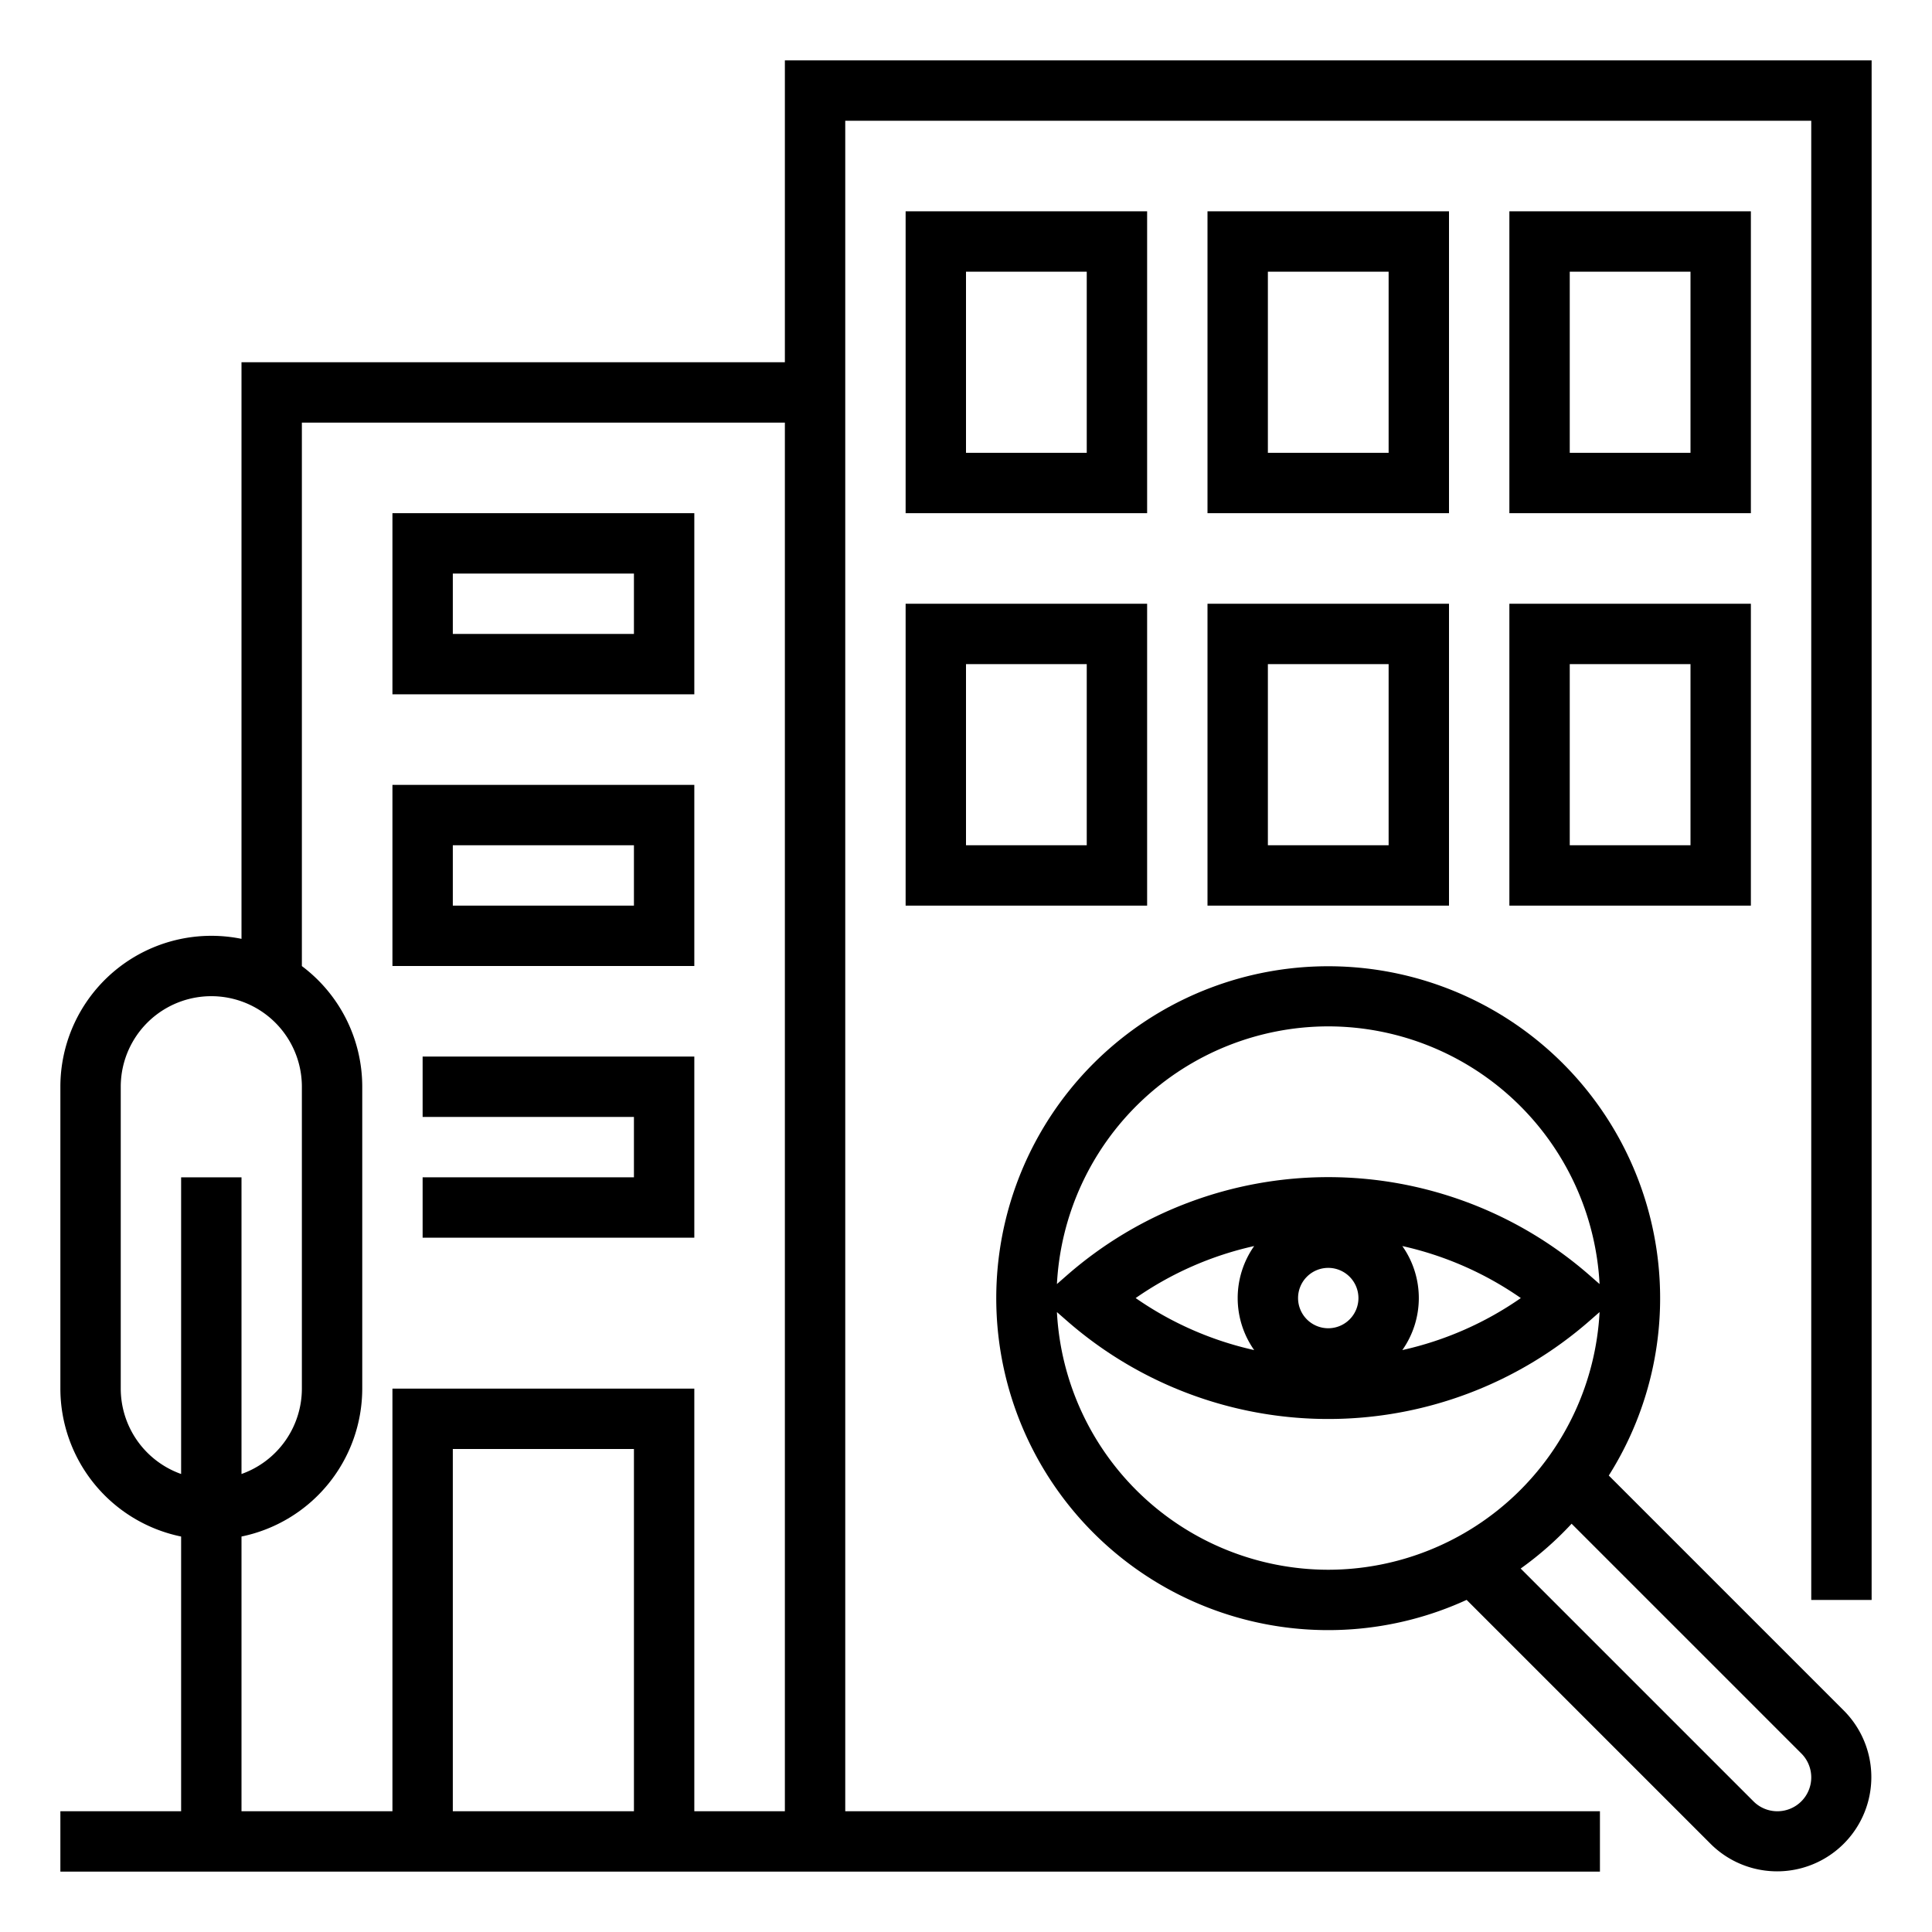 <?xml version="1.0"?>
<svg xmlns="http://www.w3.org/2000/svg" viewBox="0 0 512 512" width="512" height="512"><g id="OUTLINE"><path d="M208,16V96H64V248.805A40.014,40.014,0,0,0,16,288v80a40.068,40.068,0,0,0,32,39.195V480H16v16H424V480H224V32H480V424h16V16ZM48,390.624A24.039,24.039,0,0,1,32,368V288a24,24,0,0,1,48,0v80a24.039,24.039,0,0,1-16,22.624V312H48ZM168,480H120V384h48Zm40,0H184V368H104V480H64V407.195A40.068,40.068,0,0,0,96,368V288a39.962,39.962,0,0,0-16-31.978V112H208Z"/><path d="M184,136H104v48h80Zm-16,32H120V152h48Z"/><path d="M426.345,391.031a87.966,87.966,0,1,0-37.674,32.954l64.701,64.701A24.971,24.971,0,0,0,488.686,453.372ZM352,272a72.091,72.091,0,0,1,71.905,68.287l-2.637-2.307a105.19,105.19,0,0,0-138.536,0l-2.637,2.307A72.091,72.091,0,0,1,352,272Zm19.63,58.217A88.664,88.664,0,0,1,403.036,344a88.664,88.664,0,0,1-31.406,13.783,23.92,23.92,0,0,0,0-27.566ZM360,344a8,8,0,1,1-8-8A8.009,8.009,0,0,1,360,344Zm-27.63,13.783A88.664,88.664,0,0,1,300.964,344a88.664,88.664,0,0,1,31.406-13.783,23.92,23.92,0,0,0,0,27.566ZM352,416a72.091,72.091,0,0,1-71.905-68.287l2.637,2.307a105.19,105.19,0,0,0,138.536,0l2.637-2.307A72.091,72.091,0,0,1,352,416Zm119.029,64a8.913,8.913,0,0,1-6.343-2.628l-61.692-61.692a88.701,88.701,0,0,0,13.497-11.875l60.881,60.881A8.97,8.97,0,0,1,471.029,480Z"/><path d="M304,56H240v80h64Zm-16,64H256V72h32Z"/><path d="M384,56H320v80h64Zm-16,64H336V72h32Z"/><path d="M240,240h64V160H240Zm16-64h32v48H256Z"/><path d="M320,240h64V160H320Zm16-64h32v48H336Z"/><path d="M464,56H400v80h64Zm-16,64H416V72h32Z"/><path d="M400,240h64V160H400Zm16-64h32v48H416Z"/><path d="M184,208H104v48h80Zm-16,32H120V224h48Z"/><polygon points="112 296 168 296 168 312 112 312 112 328 184 328 184 280 112 280 112 296"/></g></svg>
